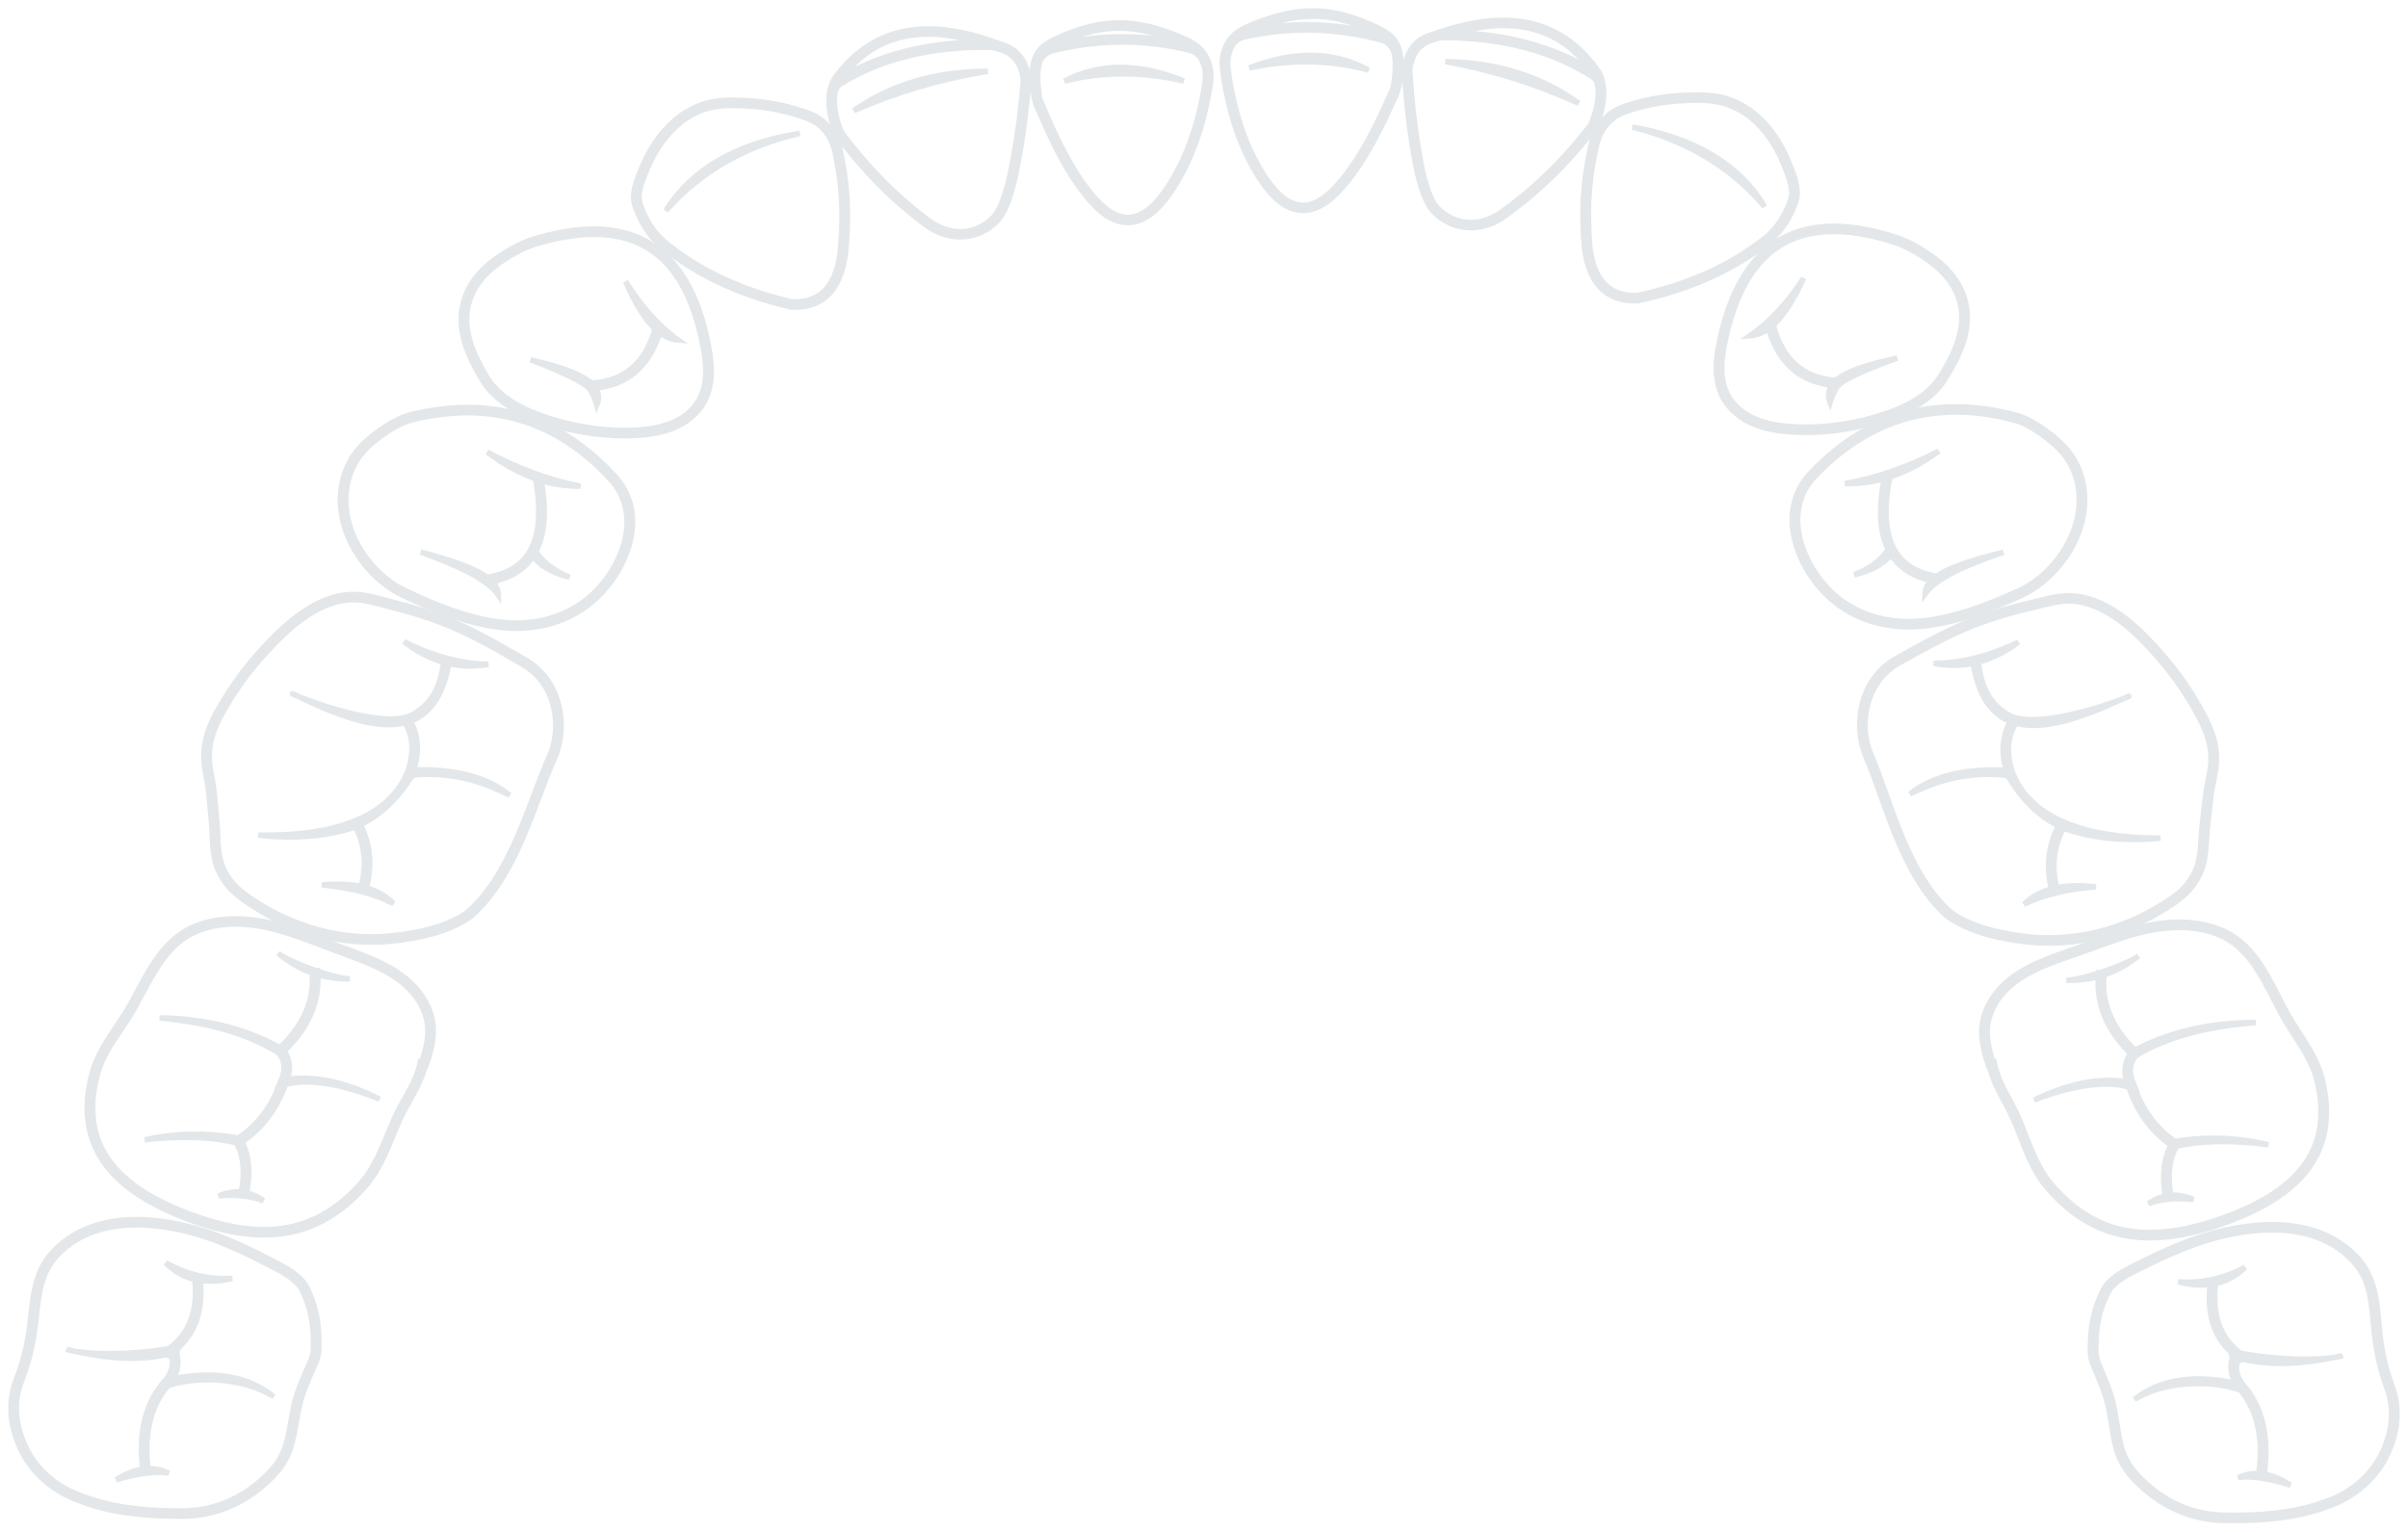 <?xml version="1.0" encoding="UTF-8"?> <svg xmlns="http://www.w3.org/2000/svg" width="220" height="140" viewBox="0 0 220 140" fill="none"><path d="M204.144 138.479C206.453 138.479 209.053 138.32 211.587 137.532C212.079 137.379 212.57 137.205 213.046 137.013C214.955 136.243 216.57 134.814 217.477 133.091C218.603 130.95 218.808 128.783 218.071 126.821C217.444 125.152 217.037 123.27 216.863 121.227L216.846 121.022C216.665 118.892 216.495 116.88 215.006 115.27C210.594 110.5 202.704 112.919 200.391 113.773C198.957 114.303 197.498 114.942 196.053 115.672C195.874 115.763 195.692 115.851 195.51 115.94C194.952 116.212 194.375 116.494 193.863 116.836C193.485 117.088 193.175 117.35 192.915 117.637C192.689 117.888 192.531 118.238 192.379 118.577L192.314 118.721C192.065 119.269 191.869 119.873 191.733 120.515C191.601 121.137 191.521 121.815 191.495 122.528L191.488 122.695C191.464 123.298 191.439 123.921 191.664 124.47C191.766 124.721 191.871 124.969 191.976 125.217C192.347 126.098 192.73 127.008 192.989 127.971C193.179 128.678 193.292 129.405 193.401 130.108C193.508 130.795 193.619 131.505 193.8 132.183C194.144 133.47 194.808 134.464 196.092 135.612C197.406 136.788 198.866 137.613 200.431 138.064C201.311 138.319 202.232 138.456 203.167 138.471C203.486 138.476 203.812 138.479 204.144 138.479ZM207.57 111.923C210.311 111.923 213.224 112.627 215.374 114.952C216.974 116.68 217.159 118.868 217.338 120.983L217.355 121.187C217.526 123.189 217.923 125.029 218.535 126.658C219.321 128.747 219.107 131.046 217.918 133.307C216.958 135.13 215.252 136.642 213.236 137.454C212.747 137.651 212.244 137.83 211.738 137.987C208.771 138.909 205.736 138.989 203.159 138.949C202.179 138.933 201.213 138.79 200.289 138.523C198.651 138.05 197.127 137.189 195.757 135.963C194.397 134.747 193.691 133.686 193.321 132.303C193.134 131.6 193.021 130.878 192.913 130.18C192.806 129.489 192.695 128.774 192.511 128.091C192.261 127.159 191.9 126.303 191.518 125.398C191.413 125.148 191.307 124.898 191.204 124.645C190.941 124.003 190.968 123.328 190.994 122.676L191.001 122.512C191.028 121.772 191.111 121.067 191.249 120.419C191.392 119.744 191.598 119.108 191.863 118.528L191.926 118.386C192.085 118.032 192.266 117.629 192.543 117.323C192.827 117.01 193.176 116.714 193.582 116.443C194.122 116.082 194.715 115.792 195.287 115.514C195.468 115.425 195.648 115.338 195.825 115.248C197.286 114.51 198.763 113.863 200.215 113.326C201.492 112.855 204.418 111.923 207.57 111.923Z" fill="#E4E7E9" stroke="#E4E7E9" stroke-width="0.5"></path><path d="M213.189 124.066C213.455 124.011 213.718 123.96 213.99 123.896C213.941 123.936 213.662 124.004 213.189 124.066Z" fill="#E4E7E9" stroke="#E4E7E9" stroke-width="0.5"></path><path d="M213.189 124.067C210.064 124.714 207.385 124.779 205.053 124.252C204.696 124.171 204.356 124.414 204.331 124.767C204.283 125.414 204.48 125.999 204.924 126.536C206.664 128.536 207.304 131.157 206.89 134.529C206.877 134.634 206.947 134.729 207.054 134.752C207.771 134.9 208.512 135.226 209.272 135.732C207.219 135.084 205.625 134.859 204.468 135.036C205.039 134.772 205.631 134.645 206.243 134.656C206.287 134.656 206.332 134.662 206.376 134.664C206.801 131.476 206.264 128.995 204.737 127.09C204.705 127.049 204.648 127.04 204.605 127.01C201.677 126.043 197.657 126.275 195.001 127.89C196.641 126.603 198.687 125.979 201.11 126.021C201.965 126.036 202.869 126.138 203.817 126.32C203.983 126.351 204.122 126.196 204.057 126.045C203.814 125.477 203.766 124.866 203.916 124.214C203.979 123.94 203.902 123.648 203.698 123.447C202.255 122.025 201.691 120.186 201.889 117.629C201.899 117.502 201.792 117.399 201.66 117.41C200.839 117.48 199.955 117.397 199.005 117.141C201.143 117.321 203.172 116.837 205.117 115.827C204.37 116.558 203.515 117.041 202.557 117.276C202.47 117.298 202.404 117.37 202.396 117.457C202.14 120.229 202.791 122.109 204.498 123.513L204.632 123.623L204.621 123.649C208.622 124.399 211.776 124.254 213.189 124.067Z" fill="#E4E7E9" stroke="#E4E7E9" stroke-width="0.5"></path><path d="M196.419 112.639C198.508 112.639 200.841 112.15 203.47 111.167C207.676 109.594 210.269 107.56 211.398 104.948C212.392 102.647 212.071 100.193 211.628 98.539C211.253 97.142 210.427 95.86 209.628 94.621C209.217 93.983 208.791 93.323 208.429 92.651C208.197 92.221 207.972 91.782 207.747 91.343C206.557 89.019 205.326 86.615 202.936 85.52C200.706 84.499 198.182 84.689 196.456 85.029C194.701 85.374 192.984 85.998 191.323 86.602C190.903 86.754 190.483 86.907 190.061 87.056L189.353 87.303C187.437 87.968 185.457 88.655 183.896 89.902C182.788 90.787 182.005 91.951 181.689 93.177C181.422 94.22 181.551 95.494 182.086 97.067L182.187 97.049C182.424 98.322 182.968 99.34 183.546 100.418C183.853 100.993 184.17 101.586 184.451 102.238C184.65 102.698 184.842 103.187 185.039 103.687C185.636 105.205 186.253 106.776 187.184 107.943C188.8 109.973 190.773 111.412 192.89 112.103C193.984 112.46 195.156 112.639 196.419 112.639ZM199.111 84.279C200.607 84.279 201.974 84.55 203.147 85.088C205.692 86.254 206.962 88.733 208.189 91.13C208.413 91.567 208.636 92.002 208.867 92.43C209.221 93.085 209.641 93.738 210.047 94.368C210.866 95.638 211.713 96.952 212.106 98.419C212.569 100.144 212.9 102.708 211.854 105.132C210.67 107.871 207.986 109.99 203.648 111.613C199.318 113.232 195.747 113.541 192.732 112.556C190.523 111.834 188.469 110.34 186.792 108.235C185.818 107.012 185.187 105.408 184.577 103.856C184.382 103.362 184.191 102.878 183.996 102.422C183.722 101.788 183.409 101.204 183.107 100.638C182.56 99.615 182.04 98.645 181.766 97.448L181.705 97.469C181.066 95.692 180.905 94.251 181.21 93.062C181.55 91.737 182.393 90.483 183.581 89.533C185.208 88.233 187.23 87.531 189.185 86.853L189.892 86.607C190.312 86.459 190.731 86.306 191.149 86.154C192.828 85.544 194.565 84.913 196.358 84.561C197.311 84.373 198.234 84.279 199.111 84.279Z" fill="#E4E7E9" stroke="#E4E7E9" stroke-width="0.5"></path><path d="M198.673 109.224C197.84 109.209 197.041 109.467 196.284 109.996C197.569 109.547 198.95 109.461 200.397 109.621C199.809 109.366 199.233 109.233 198.673 109.224Z" fill="#E4E7E9" stroke="#E4E7E9" stroke-width="0.5"></path><path d="M188.784 89.59C190.017 89.627 191.21 89.456 192.314 89.075C193.397 88.703 194.43 88.121 195.383 87.346C194.442 88.13 190.163 89.585 188.784 89.59Z" fill="#E4E7E9" stroke="#E4E7E9" stroke-width="0.5"></path><path d="M191.748 88.9C191.426 91.605 192.427 94.11 194.724 96.349L195.074 96.012C192.889 93.882 191.935 91.508 192.239 88.954L191.748 88.9Z" fill="#E4E7E9" stroke="#E4E7E9" stroke-width="0.5"></path><path d="M206.095 93.451C201.822 93.44 198.014 94.339 194.775 96.124L195.019 96.539C198.916 94.153 203.53 93.686 206.095 93.451Z" fill="#E4E7E9" stroke="#E4E7E9" stroke-width="0.5"></path><path d="M194.867 96.029C194.154 96.827 193.969 97.779 194.313 98.86C191.723 98.473 189.017 99.007 185.841 100.532C187.628 99.816 191.934 98.439 194.641 99.401L195.092 99.487L194.918 99.076C194.459 97.994 194.564 97.099 195.24 96.342L194.867 96.029Z" fill="#E4E7E9" stroke="#E4E7E9" stroke-width="0.5"></path><path d="M194.925 99.094L194.455 99.24C195.255 101.645 196.614 103.499 198.494 104.751L198.576 104.806L198.675 104.79C202.476 103.884 206.718 104.565 207.243 104.622C204.485 103.948 201.608 103.841 198.693 104.303C196.946 103.113 195.679 101.361 194.925 99.094Z" fill="#E4E7E9" stroke="#E4E7E9" stroke-width="0.5"></path><path d="M198.384 104.588C197.671 105.867 197.502 107.472 197.868 109.494L198.355 109.412C198.009 107.499 198.161 105.996 198.819 104.815L198.384 104.588Z" fill="#E4E7E9" stroke="#E4E7E9" stroke-width="0.5"></path><path d="M201.988 69.783C201.953 70.308 201.844 70.84 201.738 71.354C201.656 71.755 201.57 72.171 201.519 72.59C201.399 73.551 201.293 74.514 201.191 75.477C201.15 75.856 201.127 76.235 201.104 76.614C201.029 77.828 200.957 78.975 200.353 80.033C200.235 80.24 200.095 80.439 199.96 80.632C199.251 81.643 197.993 82.39 196.983 82.99C195.827 83.676 194.586 84.246 193.294 84.685C191.18 85.401 189.018 85.745 186.865 85.708C186.328 85.698 185.79 85.664 185.264 85.606C183.112 85.369 180.145 84.788 178.228 83.364L178.173 83.325C178.147 83.307 178.121 83.289 178.097 83.267C175.154 80.561 173.61 76.24 172.248 72.427C171.797 71.164 171.371 69.971 170.92 68.912C169.779 66.232 170.441 62.286 173.5 60.586L173.836 60.4C176.263 59.05 178.556 57.774 181.147 56.848C182.505 56.362 183.909 55.953 185.319 55.631C185.629 55.56 185.941 55.48 186.254 55.399C187.187 55.158 188.151 54.908 189.094 54.924L189.144 54.926C190.178 54.954 191.258 55.276 192.354 55.881C194.268 56.937 195.803 58.498 197.52 60.516C198.653 61.847 199.671 63.326 200.634 65.04C201.529 66.633 202.103 68.05 201.988 69.783ZM201.067 64.811C200.089 63.072 199.054 61.567 197.901 60.213C196.386 58.431 194.694 56.623 192.599 55.466C191.432 54.821 190.274 54.479 189.158 54.448L189.103 54.447C188.091 54.429 187.092 54.687 186.127 54.937C185.818 55.017 185.511 55.097 185.206 55.166C183.776 55.492 182.352 55.907 180.976 56.399C178.346 57.34 176.035 58.625 173.59 59.985L173.254 60.172C169.962 62.001 169.243 66.227 170.463 69.095C170.908 70.14 171.332 71.327 171.781 72.583C173.161 76.447 174.726 80.828 177.757 83.614C177.796 83.65 177.839 83.681 177.882 83.712L177.926 83.743C179.934 85.234 182.994 85.837 185.208 86.081C187.916 86.379 190.746 86.055 193.457 85.136C194.782 84.686 196.055 84.101 197.241 83.397C198.292 82.773 199.599 81.996 200.368 80.9C200.51 80.698 200.657 80.49 200.786 80.263C201.444 79.112 201.522 77.856 201.596 76.643C201.62 76.27 201.643 75.898 201.682 75.526C201.785 74.565 201.89 73.605 202.009 72.647C202.059 72.246 202.142 71.84 202.223 71.447C202.332 70.917 202.444 70.37 202.48 69.814C202.603 67.967 202.004 66.478 201.067 64.811Z" fill="#E4E7E9" stroke="#E4E7E9" stroke-width="0.5"></path><path d="M194.007 63.845C194.169 63.77 194.331 63.696 194.493 63.62C194.633 63.583 194.437 63.678 194.007 63.845Z" fill="#E4E7E9" stroke="#E4E7E9" stroke-width="0.5"></path><path d="M188.509 75.692C187.672 77.29 187.447 79.016 187.839 80.836C187.874 80.999 188.039 81.101 188.209 81.073C188.777 80.98 189.392 80.936 190.06 80.948C190.512 80.956 190.988 80.987 191.487 81.043C189.004 81.243 186.775 81.731 184.913 82.634C185.521 82.036 186.265 81.604 187.146 81.325C187.304 81.275 187.398 81.122 187.363 80.965C186.938 79.028 187.174 77.187 188.065 75.483C186.168 74.501 184.64 72.977 183.456 70.909L183.454 70.909L183.45 70.898C183.445 70.889 183.44 70.882 183.435 70.873C179.223 70.357 176.11 71.781 174.498 72.555C176.399 71.037 179.138 70.302 182.649 70.364C182.859 70.367 183.077 70.378 183.294 70.387C182.813 68.725 182.942 67.23 183.68 65.933C183.535 65.876 183.39 65.818 183.252 65.746C181.675 64.932 180.704 63.249 180.278 60.625C179.107 60.866 177.908 60.866 176.666 60.621C179.366 60.601 181.937 59.881 184.419 58.677C183.219 59.573 182.004 60.182 180.758 60.512C181.019 63.098 182.023 64.468 183.485 65.325C185.803 66.684 192.133 64.574 194.009 63.845C190.411 65.502 186.806 66.819 184.157 66.089C183.4 67.37 183.292 68.872 183.856 70.565L183.904 70.704C186.25 76.425 194.511 76.573 197.392 76.601C193.851 76.927 190.909 76.546 188.509 75.692Z" fill="#E4E7E9" stroke="#E4E7E9" stroke-width="0.5"></path><path d="M174.384 56.804C174.781 56.804 175.183 56.785 175.59 56.745C178.634 56.452 181.613 55.264 184.378 54.024C186.352 53.14 188.134 51.345 189.142 49.225C190.154 47.099 190.238 44.775 189.374 42.851C189.005 42.029 188.45 41.285 187.724 40.641C187.116 40.1 185.54 38.8 184.053 38.401C176.986 36.508 170.844 38.239 165.798 43.546C164.597 44.809 164.072 46.452 164.282 48.298C164.571 50.842 166.276 53.57 168.524 55.085C170.207 56.219 172.214 56.804 174.384 56.804ZM178.682 37.177C180.449 37.177 182.284 37.432 184.185 37.941C185.775 38.367 187.424 39.724 188.059 40.289C188.835 40.979 189.43 41.777 189.827 42.66C190.747 44.71 190.661 47.175 189.591 49.425C188.535 51.646 186.664 53.528 184.586 54.458C181.781 55.715 178.756 56.92 175.638 57.221C172.887 57.487 170.33 56.884 168.242 55.477C165.883 53.888 164.094 51.024 163.791 48.35C163.565 46.363 164.134 44.59 165.435 43.221C169.26 39.199 173.699 37.177 178.682 37.177Z" fill="#E4E7E9" stroke="#E4E7E9" stroke-width="0.5"></path><path d="M173.338 50.655C174.095 51.713 175.305 52.389 176.932 52.668C178.137 51.814 180.292 51.14 183.04 50.47C179.657 51.622 176.873 52.844 175.87 54.275C175.884 53.829 176.091 53.429 176.458 53.062C174.891 52.72 173.704 52.006 172.932 50.926C172.874 50.845 172.829 50.753 172.775 50.668C172.029 51.635 170.839 52.199 169.397 52.532C170.62 52.054 171.622 51.384 172.351 50.477C172.462 50.34 172.475 50.155 172.404 49.994C171.723 48.456 171.641 46.393 172.137 43.75C171.012 44.063 169.876 44.216 168.717 44.196C168.666 44.195 168.614 44.193 168.562 44.192C171.565 43.659 174.41 42.631 177.132 41.223C175.646 42.322 174.165 43.1 172.667 43.589C172.035 46.763 172.258 49.142 173.338 50.655Z" fill="#E4E7E9" stroke="#E4E7E9" stroke-width="0.5"></path><path d="M172.069 37.877C174.653 37.031 176.371 35.874 177.321 34.34C178.543 32.367 179.703 30.023 179.055 27.596C178.684 26.214 177.802 24.998 176.432 23.98C175.616 23.375 174.377 22.566 173.103 22.152C171.157 21.52 169.362 21.186 167.77 21.157C162.314 21.062 158.975 24.417 157.56 31.414C157.223 33.078 157.004 35.192 158.307 36.785C159.499 38.242 161.457 38.956 164.468 39.03L164.617 39.033C167.085 39.077 169.592 38.687 172.069 37.877ZM173.261 21.699C174.599 22.133 175.888 22.973 176.732 23.601C178.193 24.685 179.134 25.989 179.532 27.476C180.227 30.075 179.019 32.528 177.745 34.585C176.732 36.221 174.927 37.446 172.227 38.329C169.697 39.158 167.134 39.556 164.608 39.511L164.455 39.508C162.462 39.459 159.614 39.154 157.919 37.082C156.491 35.336 156.718 33.086 157.075 31.322C158.523 24.161 162.124 20.581 167.78 20.68C169.422 20.709 171.266 21.052 173.261 21.699Z" fill="#E4E7E9" stroke="#E4E7E9" stroke-width="0.5"></path><path d="M162.075 29.955C162.926 32.865 164.69 34.435 167.453 34.737C167.634 34.756 167.813 34.694 167.957 34.586C169.12 33.724 171.305 33.166 173.333 32.731C173.333 32.731 168.955 34.256 167.997 35.18C167.554 35.608 167.198 36.77 167.198 36.77C167.016 36.309 167.017 35.878 167.193 35.479C167.255 35.337 167.159 35.182 167.002 35.157C164.375 34.741 162.596 33.143 161.698 30.396C161.643 30.229 161.444 30.145 161.291 30.237C160.824 30.517 160.347 30.671 159.859 30.695C161.81 29.345 163.41 27.532 164.78 25.415C163.94 27.291 163.082 28.654 162.194 29.526C162.079 29.639 162.031 29.802 162.075 29.955Z" fill="#E4E7E9" stroke="#E4E7E9" stroke-width="0.5"></path><path d="M149.56 27.015C154.22 26.018 158.167 24.241 161.289 21.736C162.095 21.089 162.825 20.107 163.294 19.038C163.496 18.574 163.727 18.048 163.704 17.585C163.662 16.711 163.304 15.837 162.957 14.993L162.934 14.935C162.588 14.095 162.172 13.322 161.696 12.638C160.597 11.062 159.297 10.039 157.718 9.513C157.052 9.291 156.259 9.174 155.293 9.157C154.724 9.147 154.154 9.172 153.672 9.198C151.843 9.295 150.074 9.646 148.421 10.24C146.92 10.818 146.044 12.005 145.741 13.884C145.132 16.533 144.968 19.468 145.25 22.598C145.621 25.528 146.941 26.972 149.287 27.013C149.391 27.015 149.495 27.014 149.56 27.015ZM157.88 9.061C159.539 9.615 160.961 10.728 162.105 12.371C162.601 13.083 163.035 13.886 163.392 14.759L163.416 14.816C163.761 15.657 164.152 16.608 164.198 17.563C164.225 18.134 163.961 18.739 163.747 19.227C163.25 20.361 162.469 21.41 161.605 22.103C158.421 24.658 154.404 26.468 149.621 27.488C146.8 27.589 145.178 25.956 144.759 22.648C144.471 19.461 144.639 16.478 145.256 13.795C145.585 11.75 146.561 10.442 148.244 9.793C149.949 9.181 151.766 8.82 153.645 8.72C154.136 8.694 154.717 8.669 155.302 8.679C156.32 8.697 157.163 8.822 157.88 9.061Z" fill="#E4E7E9" stroke="#E4E7E9" stroke-width="0.5"></path><path d="M149.122 11.608C153.839 12.791 157.95 15.063 161.232 18.895C158.962 15.064 154.887 12.612 149.122 11.608Z" fill="#E4E7E9" stroke="#E4E7E9" stroke-width="0.5"></path><path d="M145.28 6.322C141.873 4.266 137.754 3.145 133.006 2.98C134.662 2.527 136.186 2.307 137.561 2.331C140.769 2.388 143.299 3.696 145.28 6.322ZM131.049 3.601C131.055 3.599 131.061 3.597 131.068 3.595C131.372 3.485 131.697 3.432 132.021 3.434C137.314 3.466 141.841 4.676 145.486 7.017C145.724 7.17 145.884 7.412 145.94 7.682C146.15 8.698 145.954 9.946 145.345 11.396C142.855 14.656 140.002 17.415 136.864 19.595C136.726 19.677 136.57 19.762 136.411 19.84C135.709 20.182 134.995 20.349 134.289 20.337C133.245 20.319 132.263 19.9 131.45 19.127C131.159 18.851 130.909 18.472 130.687 17.97C130.469 17.478 130.312 16.947 130.169 16.445C129.895 15.479 129.728 14.467 129.566 13.488L129.545 13.361C129.193 11.239 128.949 8.969 128.796 6.421C128.972 4.884 129.709 3.948 131.049 3.601ZM146.058 6.569C143.948 3.494 141.096 1.916 137.57 1.853C135.579 1.819 133.396 2.242 130.898 3.147C129.382 3.538 128.502 4.638 128.304 6.409C128.456 9.013 128.703 11.298 129.057 13.436L129.078 13.563C129.242 14.555 129.411 15.581 129.693 16.572C129.84 17.089 130.003 17.637 130.233 18.158C130.481 18.718 130.766 19.147 131.103 19.468C132.616 20.906 134.705 21.207 136.633 20.267C136.805 20.183 136.974 20.09 137.138 19.992C140.34 17.769 143.236 14.967 145.761 11.655L145.791 11.604C146.655 9.561 146.745 7.868 146.058 6.569Z" fill="#E4E7E9" stroke="#E4E7E9" stroke-width="0.5"></path><path d="M144.236 9.444C140.398 7.694 136.349 6.398 132.057 5.63C132.075 5.63 132.092 5.63 132.11 5.631C136.797 5.713 140.877 6.996 144.236 9.444Z" fill="#E4E7E9" stroke="#E4E7E9" stroke-width="0.5"></path><path d="M127.393 4.914C127.585 5.834 127.446 6.956 127.323 7.791C127.303 7.93 127.264 8.066 127.208 8.195C125.387 12.445 123.713 15.299 121.947 17.166C120.933 18.244 119.945 18.782 119.01 18.766C117.887 18.746 116.767 17.924 115.682 16.323C114.188 14.116 113.117 11.384 112.5 8.203C112.397 7.675 112.307 7.131 112.232 6.587C112.144 5.948 112.123 5.5 112.265 4.967C112.352 4.642 112.468 4.36 112.619 4.11C112.845 3.738 113.235 3.482 113.67 3.383C117.811 2.444 122.015 2.537 126.189 3.658C126.8 3.822 127.267 4.311 127.393 4.914ZM125.886 3.087C123.866 2.579 121.838 2.303 119.815 2.267C118.055 2.236 116.298 2.386 114.55 2.713C116.394 1.948 117.983 1.555 119.513 1.488C121.475 1.402 123.291 1.845 125.612 2.949C125.699 2.991 125.793 3.038 125.886 3.087ZM127.931 6.94C128.048 5.807 128.088 4.419 127.264 3.503C126.845 3.037 126.278 2.733 125.83 2.521C123.688 1.502 121.933 1.033 120.142 1.001C119.927 0.998 119.711 1 119.491 1.01C117.786 1.084 116.025 1.539 113.949 2.443C112.744 2.966 112.098 3.686 111.787 4.848C111.608 5.517 111.664 6.082 111.742 6.651C111.819 7.203 111.91 7.755 112.014 8.291C112.643 11.535 113.739 14.326 115.269 16.585C117.436 19.783 119.866 20.088 122.313 17.488C122.413 17.381 122.512 17.273 122.609 17.164C123.315 16.371 123.933 15.507 124.496 14.615C125.194 13.51 125.811 12.359 126.382 11.189C126.734 10.47 127.035 9.725 127.399 9.014C127.551 8.716 127.66 8.405 127.741 8.087C127.836 7.711 127.892 7.326 127.931 6.94Z" fill="#E4E7E9" stroke="#E4E7E9" stroke-width="0.5"></path><path d="M114.133 6.209C116.176 5.412 118.113 5.03 119.934 5.063C121.761 5.095 123.471 5.544 125.048 6.41C121.515 5.442 117.872 5.417 114.133 6.209Z" fill="#E4E7E9" stroke="#E4E7E9" stroke-width="0.5"></path><path d="M16.668 138.085C17.602 138.085 18.522 137.964 19.402 137.727H19.402C20.975 137.302 22.45 136.503 23.785 135.35C25.091 134.224 25.773 133.242 26.142 131.963C26.336 131.287 26.459 130.579 26.579 129.894C26.701 129.193 26.827 128.468 27.031 127.764C27.308 126.807 27.708 125.904 28.095 125.031C28.204 124.784 28.314 124.537 28.421 124.287C28.656 123.743 28.643 123.12 28.63 122.517L28.627 122.35C28.614 121.623 28.549 120.963 28.427 120.332C28.302 119.687 28.117 119.079 27.878 118.528L27.819 118.388C27.672 118.045 27.521 117.69 27.299 117.434C27.043 117.142 26.738 116.874 26.367 116.616C25.862 116.266 25.291 115.975 24.74 115.694C24.557 115.601 24.376 115.508 24.198 115.414C22.765 114.658 21.317 113.993 19.896 113.439C17.599 112.544 9.756 109.988 5.255 114.68C3.737 116.263 3.529 118.272 3.309 120.399L3.287 120.603C3.075 122.642 2.633 124.517 1.975 126.176C1.201 128.124 1.365 130.295 2.451 132.454C3.326 134.193 4.913 135.651 6.808 136.454C7.278 136.653 7.765 136.836 8.257 136.998C11.14 137.951 14.121 138.082 16.658 138.085C16.661 138.085 16.665 138.085 16.668 138.085ZM12.477 111.461C15.734 111.461 18.775 112.487 20.08 112.996C21.52 113.557 22.985 114.229 24.434 114.995C24.611 115.088 24.79 115.179 24.97 115.271C25.537 115.56 26.122 115.858 26.654 116.228C27.054 116.506 27.398 116.808 27.676 117.126C27.949 117.439 28.122 117.846 28.275 118.206L28.334 118.343C28.587 118.925 28.781 119.565 28.912 120.245C29.039 120.902 29.108 121.588 29.121 122.341L29.124 122.508C29.138 123.16 29.152 123.833 28.878 124.471C28.77 124.722 28.659 124.972 28.549 125.219C28.151 126.118 27.775 126.966 27.506 127.893C27.311 128.572 27.186 129.285 27.066 129.974C26.944 130.671 26.818 131.391 26.617 132.09C26.222 133.466 25.497 134.514 24.114 135.707C22.722 136.909 21.181 137.743 19.534 138.187C18.612 138.436 17.647 138.562 16.668 138.562C16.664 138.562 16.661 138.562 16.657 138.562C14.08 138.56 11.048 138.426 8.097 137.451C7.592 137.283 7.092 137.096 6.61 136.892C4.609 136.044 2.932 134.503 2.007 132.663C0.86 130.382 0.689 128.079 1.513 126.004C2.157 124.385 2.588 122.552 2.796 120.556L2.817 120.351C3.036 118.239 3.262 116.056 4.893 114.355C7.013 112.145 9.817 111.461 12.477 111.461Z" fill="#E4E7E9" stroke="#E4E7E9" stroke-width="0.5"></path><path d="M6.911 123.508C6.646 123.448 6.385 123.392 6.113 123.324C6.162 123.365 6.439 123.437 6.911 123.508Z" fill="#E4E7E9" stroke="#E4E7E9" stroke-width="0.5"></path><path d="M6.909 123.506C10.021 124.207 12.699 124.32 15.039 123.833C15.398 123.759 15.733 124.008 15.752 124.362C15.788 125.009 15.58 125.59 15.126 126.119C13.349 128.089 12.66 130.698 13.01 134.077C13.021 134.182 12.95 134.276 12.842 134.296C12.122 134.432 11.376 134.745 10.606 135.238C12.672 134.626 14.27 134.429 15.423 134.627C14.857 134.352 14.268 134.215 13.656 134.215C13.611 134.215 13.566 134.219 13.522 134.22C13.156 131.026 13.74 128.554 15.302 126.677C15.336 126.637 15.392 126.628 15.436 126.599C18.382 125.684 22.396 125.986 25.022 127.647C23.406 126.332 21.372 125.671 18.949 125.671C18.094 125.671 17.188 125.757 16.237 125.923C16.07 125.952 15.935 125.794 16.002 125.643C16.256 125.081 16.315 124.47 16.178 123.816C16.119 123.54 16.202 123.249 16.409 123.052C17.879 121.656 18.477 119.827 18.328 117.267C18.32 117.14 18.429 117.038 18.561 117.052C19.381 117.137 20.265 117.069 21.22 116.83C19.079 116.973 17.059 116.453 15.134 115.409C15.867 116.153 16.713 116.651 17.666 116.903C17.753 116.926 17.817 117 17.823 117.086C18.028 119.862 17.342 121.731 15.609 123.105L15.473 123.213L15.483 123.239C11.469 123.918 8.318 123.718 6.909 123.506Z" fill="#E4E7E9" stroke="#E4E7E9" stroke-width="0.5"></path><path d="M38.513 97.055C39.077 95.491 39.23 94.219 38.982 93.173C38.69 91.941 37.928 90.764 36.838 89.859C35.303 88.586 33.338 87.865 31.439 87.167L30.727 86.905C30.306 86.748 29.885 86.587 29.465 86.426C27.818 85.794 26.116 85.142 24.371 84.767C22.652 84.397 20.132 84.162 17.882 85.145C15.473 86.197 14.197 88.578 12.964 90.88C12.73 91.316 12.497 91.751 12.257 92.178C11.882 92.843 11.444 93.496 11.02 94.127C10.198 95.352 9.349 96.619 8.948 98.008C8.474 99.655 8.108 102.103 9.058 104.42C10.138 107.051 12.693 109.131 16.869 110.777C21.056 112.428 24.51 112.794 27.429 111.898C29.558 111.245 31.558 109.842 33.212 107.84C34.163 106.689 34.81 105.13 35.436 103.623C35.642 103.126 35.844 102.64 36.051 102.183C36.345 101.536 36.673 100.948 36.99 100.38C37.588 99.312 38.152 98.304 38.413 97.035L38.513 97.055ZM21.515 83.969C22.457 83.968 23.45 84.079 24.478 84.3C26.261 84.684 27.982 85.344 29.647 85.982C30.066 86.142 30.485 86.302 30.904 86.459L31.613 86.72C33.553 87.433 35.558 88.169 37.159 89.496C38.329 90.467 39.148 91.735 39.464 93.066C39.747 94.259 39.558 95.698 38.886 97.463L38.826 97.442C38.529 98.633 37.992 99.594 37.425 100.608C37.112 101.167 36.788 101.746 36.503 102.376C36.298 102.827 36.099 103.309 35.895 103.801C35.256 105.34 34.595 106.932 33.598 108.139C31.882 110.214 29.8 111.672 27.578 112.354C24.546 113.287 20.981 112.915 16.682 111.22C12.375 109.521 9.731 107.355 8.599 104.596C7.598 102.156 7.977 99.596 8.472 97.879C8.893 96.42 9.764 95.122 10.606 93.867C11.024 93.243 11.457 92.599 11.823 91.949C12.061 91.525 12.293 91.093 12.525 90.66C13.797 88.286 15.113 85.83 17.679 84.709C18.806 84.217 20.103 83.969 21.515 83.969Z" fill="#E4E7E9" stroke="#E4E7E9" stroke-width="0.5"></path><path d="M21.701 108.924C22.535 108.924 23.329 109.196 24.076 109.738C22.799 109.267 21.42 109.157 19.971 109.291C20.564 109.046 21.141 108.924 21.701 108.924Z" fill="#E4E7E9" stroke="#E4E7E9" stroke-width="0.5"></path><path d="M31.959 89.466C30.725 89.482 29.536 89.29 28.439 88.89C27.363 88.498 26.341 87.898 25.402 87.107C26.329 87.907 30.58 89.437 31.959 89.466Z" fill="#E4E7E9" stroke="#E4E7E9" stroke-width="0.5"></path><path d="M29.004 88.724C29.275 91.434 28.227 93.922 25.889 96.119L25.545 95.777C27.77 93.686 28.768 91.328 28.512 88.77L29.004 88.724Z" fill="#E4E7E9" stroke="#E4E7E9" stroke-width="0.5"></path><path d="M14.576 93.02C18.848 93.084 22.64 94.05 25.844 95.891L25.592 96.302C21.741 93.849 17.136 93.3 14.576 93.02Z" fill="#E4E7E9" stroke="#E4E7E9" stroke-width="0.5"></path><path d="M25.755 95.794C26.453 96.605 26.62 97.559 26.256 98.634C28.852 98.292 31.548 98.874 34.694 100.455C32.921 99.708 28.642 98.254 25.917 99.17L25.465 99.248L25.647 98.839C26.126 97.766 26.037 96.869 25.375 96.1L25.755 95.794Z" fill="#E4E7E9" stroke="#E4E7E9" stroke-width="0.5"></path><path d="M25.641 98.858L26.108 99.013C25.263 101.403 23.87 103.233 21.967 104.452L21.883 104.505L21.785 104.488C18.002 103.516 13.748 104.122 13.222 104.169C15.992 103.544 18.87 103.487 21.776 104C23.544 102.841 24.845 101.112 25.641 98.858Z" fill="#E4E7E9" stroke="#E4E7E9" stroke-width="0.5"></path><path d="M22.077 104.293C22.766 105.584 22.905 107.192 22.501 109.208L22.016 109.118C22.398 107.211 22.274 105.705 21.638 104.513L22.077 104.293Z" fill="#E4E7E9" stroke="#E4E7E9" stroke-width="0.5"></path><path d="M20.569 64.713C21.564 63.017 22.61 61.555 23.767 60.244C25.521 58.257 27.085 56.723 29.019 55.7C30.126 55.114 31.212 54.812 32.246 54.802L32.296 54.802C33.239 54.802 34.198 55.068 35.126 55.326C35.438 55.413 35.748 55.498 36.057 55.574C37.462 55.921 38.857 56.354 40.206 56.864C42.779 57.835 45.048 59.151 47.449 60.543L47.782 60.736C50.808 62.489 51.396 66.446 50.205 69.106C49.735 70.156 49.286 71.342 48.812 72.596C47.378 76.385 45.754 80.678 42.76 83.333C42.736 83.354 42.709 83.371 42.683 83.389L42.628 83.427C40.684 84.817 37.707 85.346 35.551 85.545C35.024 85.594 34.485 85.619 33.948 85.619C31.796 85.619 29.64 85.237 27.539 84.483C26.256 84.023 25.026 83.431 23.883 82.724C22.884 82.106 21.641 81.337 20.951 80.314C20.819 80.119 20.682 79.917 20.568 79.709C19.984 78.64 19.934 77.492 19.882 76.277C19.866 75.898 19.849 75.517 19.816 75.138C19.732 74.174 19.644 73.209 19.543 72.246C19.499 71.826 19.421 71.409 19.346 71.006C19.25 70.49 19.151 69.957 19.126 69.431C19.044 67.697 19.643 66.291 20.569 64.713ZM18.633 69.454C18.659 70.01 18.761 70.56 18.86 71.091C18.933 71.485 19.009 71.893 19.051 72.295C19.152 73.255 19.24 74.217 19.324 75.179C19.356 75.551 19.372 75.924 19.389 76.297C19.441 77.512 19.495 78.768 20.131 79.931C20.256 80.16 20.399 80.371 20.537 80.576C21.285 81.685 22.578 82.484 23.617 83.126C24.79 83.852 26.052 84.459 27.368 84.931C30.061 85.898 32.885 86.271 35.598 86.021C37.816 85.816 40.886 85.266 42.922 83.811L42.967 83.78C43.01 83.751 43.054 83.72 43.094 83.685C46.177 80.952 47.823 76.6 49.276 72.76C49.748 71.513 50.194 70.333 50.658 69.296C51.932 66.451 51.292 62.212 48.035 60.327L47.703 60.133C45.283 58.731 42.997 57.405 40.385 56.418C39.018 55.902 37.603 55.463 36.179 55.111C35.875 55.037 35.57 54.952 35.262 54.866C34.302 54.6 33.309 54.324 32.296 54.324L32.241 54.324C31.125 54.335 29.961 54.657 28.782 55.281C26.665 56.401 24.94 58.179 23.391 59.934C22.213 61.268 21.15 62.754 20.139 64.477C19.172 66.127 18.545 67.605 18.633 69.454Z" fill="#E4E7E9" stroke="#E4E7E9" stroke-width="0.5"></path><path d="M27.211 63.632C27.05 63.554 26.89 63.477 26.729 63.398C26.59 63.359 26.784 63.457 27.211 63.632Z" fill="#E4E7E9" stroke="#E4E7E9" stroke-width="0.5"></path><path d="M32.492 75.573C33.299 77.185 33.492 78.915 33.066 80.728C33.028 80.889 32.861 80.988 32.692 80.958C32.125 80.855 31.511 80.801 30.843 80.801C30.391 80.801 29.915 80.824 29.415 80.87C31.893 81.114 34.113 81.641 35.958 82.576C35.361 81.968 34.625 81.523 33.749 81.229C33.592 81.177 33.502 81.021 33.539 80.865C34.001 78.935 33.799 77.091 32.94 75.371C34.856 74.423 36.411 72.926 37.634 70.878L37.636 70.879L37.64 70.868C37.645 70.859 37.651 70.852 37.656 70.843C41.876 70.401 44.963 71.88 46.56 72.682C44.688 71.132 41.963 70.348 38.452 70.348C38.241 70.348 38.023 70.355 37.806 70.361C38.318 68.707 38.217 67.21 37.503 65.9C37.649 65.845 37.795 65.79 37.934 65.721C39.526 64.934 40.529 63.269 41.005 60.653C42.17 60.914 43.369 60.934 44.615 60.711C41.916 60.644 39.359 59.879 36.9 58.632C38.083 59.549 39.286 60.179 40.526 60.531C40.217 63.112 39.187 64.464 37.71 65.295C35.366 66.613 29.077 64.393 27.215 63.632C30.781 65.351 34.362 66.731 37.023 66.047C37.756 67.341 37.836 68.845 37.241 70.528L37.19 70.666C34.737 76.346 26.475 76.348 23.594 76.325C27.128 76.714 30.077 76.385 32.492 75.573Z" fill="#E4E7E9" stroke="#E4E7E9" stroke-width="0.5"></path><path d="M55.802 43.832C50.856 38.438 44.748 36.6 37.647 38.369C36.152 38.741 34.552 40.014 33.933 40.544C33.196 41.176 32.627 41.909 32.243 42.724C31.343 44.634 31.384 46.958 32.355 49.102C33.324 51.24 35.071 53.065 37.029 53.984C39.771 55.272 42.727 56.512 45.765 56.859C48.391 57.159 50.844 56.628 52.86 55.322C55.136 53.847 56.892 51.15 57.228 48.611C57.472 46.769 56.98 45.117 55.802 43.832ZM42.714 37.236C47.831 37.236 52.341 39.337 56.171 43.515C57.446 44.906 57.981 46.689 57.718 48.671C57.365 51.339 55.523 54.172 53.135 55.719C51.02 57.09 48.451 57.649 45.707 57.333C42.596 56.978 39.594 55.72 36.813 54.414C34.753 53.446 32.917 51.532 31.903 49.294C30.875 47.026 30.836 44.559 31.793 42.527C32.207 41.649 32.816 40.862 33.606 40.186C34.252 39.633 35.925 38.304 37.523 37.906C39.316 37.459 41.047 37.236 42.714 37.236Z" fill="#E4E7E9" stroke="#E4E7E9" stroke-width="0.5"></path><path d="M48.129 50.808C47.353 51.853 46.13 52.507 44.498 52.759C43.31 51.883 41.167 51.171 38.432 50.453C41.793 51.664 44.554 52.935 45.531 54.384C45.524 53.938 45.325 53.534 44.965 53.16C46.538 52.846 47.739 52.152 48.53 51.087C48.59 51.007 48.636 50.915 48.692 50.831C49.42 51.811 50.599 52.395 52.035 52.755C50.821 52.255 49.831 51.568 49.12 50.648C49.011 50.508 49.002 50.323 49.076 50.164C49.786 48.638 49.906 46.577 49.459 43.926C50.578 44.258 51.712 44.431 52.87 44.431C52.922 44.431 52.974 44.431 53.026 44.43C50.033 43.844 47.208 42.767 44.513 41.312C45.978 42.435 47.444 43.24 48.932 43.755C49.505 46.94 49.237 49.315 48.129 50.808Z" fill="#E4E7E9" stroke="#E4E7E9" stroke-width="0.5"></path><path d="M57.066 39.339L57.215 39.339C60.227 39.318 62.198 38.639 63.417 37.202C64.75 35.632 64.57 33.514 64.265 31.844C62.981 24.824 59.705 21.411 54.248 21.411C52.656 21.411 50.855 21.715 48.898 22.312C47.616 22.703 46.362 23.49 45.535 24.082C44.146 25.075 43.241 26.276 42.845 27.65C42.151 30.067 43.268 32.43 44.452 34.424C45.373 35.974 47.07 37.161 49.637 38.052C52.098 38.906 54.597 39.339 57.066 39.339ZM54.248 20.933C59.904 20.933 63.438 24.576 64.751 31.761C65.075 33.532 65.26 35.785 63.799 37.506C62.066 39.547 59.213 39.803 57.219 39.817L57.066 39.817C54.54 39.817 51.985 39.375 49.47 38.502C46.788 37.571 45.006 36.315 44.023 34.661C42.788 32.583 41.626 30.109 42.37 27.522C42.795 26.042 43.762 24.756 45.242 23.697C46.099 23.084 47.402 22.267 48.749 21.856C50.755 21.244 52.605 20.933 54.248 20.933Z" fill="#E4E7E9" stroke="#E4E7E9" stroke-width="0.5"></path><path d="M59.778 30.307C58.873 33.202 57.08 34.74 54.311 34.994C54.13 35.01 53.953 34.944 53.81 34.834C52.663 33.952 50.49 33.355 48.47 32.885C48.47 32.885 52.818 34.487 53.759 35.428C54.194 35.863 54.528 37.03 54.528 37.03C54.718 36.574 54.726 36.142 54.557 35.74C54.497 35.598 54.597 35.444 54.755 35.422C57.389 35.051 59.198 33.485 60.147 30.755C60.204 30.589 60.405 30.507 60.557 30.602C61.019 30.891 61.492 31.053 61.98 31.086C60.055 29.701 58.488 27.86 57.158 25.721C57.963 27.611 58.795 28.988 59.667 29.876C59.78 29.991 59.825 30.155 59.778 30.307Z" fill="#E4E7E9" stroke="#E4E7E9" stroke-width="0.5"></path><path d="M72.618 27.59C74.964 27.59 76.311 26.169 76.737 23.246C77.078 20.122 76.968 17.185 76.41 14.525C76.141 12.642 75.288 11.439 73.798 10.835C72.156 10.212 70.394 9.829 68.567 9.701C68.086 9.666 67.517 9.632 66.947 9.632C65.982 9.632 65.187 9.734 64.516 9.945C62.928 10.444 61.608 11.443 60.481 12.999C59.992 13.675 59.561 14.44 59.2 15.275L59.175 15.332C58.813 16.17 58.438 17.037 58.38 17.911C58.349 18.373 58.569 18.903 58.763 19.371C59.212 20.448 59.923 21.443 60.716 22.103C63.792 24.663 67.705 26.509 72.346 27.587C72.41 27.587 72.514 27.59 72.618 27.59ZM66.947 9.154C67.532 9.154 68.113 9.189 68.603 9.224C70.48 9.356 72.29 9.749 73.984 10.391C75.654 11.07 76.605 12.395 76.896 14.445C77.462 17.138 77.575 20.123 77.227 23.305C76.747 26.605 75.094 28.21 72.275 28.059C67.512 26.955 63.53 25.075 60.394 22.465C59.543 21.757 58.782 20.694 58.306 19.551C58.102 19.06 57.849 18.451 57.887 17.88C57.95 16.926 58.359 15.982 58.719 15.147L58.745 15.09C59.119 14.224 59.567 13.428 60.077 12.725C61.251 11.103 62.694 10.015 64.363 9.49C65.084 9.264 65.93 9.154 66.947 9.154Z" fill="#E4E7E9" stroke="#E4E7E9" stroke-width="0.5"></path><path d="M73.072 12.189C68.334 13.289 64.18 15.488 60.827 19.262C63.169 15.472 67.289 13.092 73.072 12.189Z" fill="#E4E7E9" stroke="#E4E7E9" stroke-width="0.5"></path><path d="M84.804 3.117C86.179 3.117 87.699 3.363 89.346 3.845C84.596 3.927 80.457 4.976 77.012 6.972C79.041 4.38 81.595 3.117 84.804 3.117ZM93.491 7.36C93.291 9.904 93.003 12.169 92.612 14.285L92.589 14.411C92.409 15.387 92.223 16.397 91.93 17.358C91.778 17.857 91.611 18.385 91.384 18.873C91.152 19.372 90.896 19.746 90.6 20.017C89.772 20.776 88.783 21.177 87.738 21.177C87.032 21.177 86.322 20.997 85.626 20.642C85.468 20.562 85.315 20.474 85.178 20.39C82.081 18.155 79.28 15.347 76.851 12.043C76.269 10.583 76.097 9.332 76.326 8.32C76.387 8.05 76.552 7.812 76.793 7.663C80.481 5.386 85.03 4.256 90.322 4.317C90.646 4.32 90.971 4.379 91.272 4.494C91.279 4.496 91.285 4.498 91.291 4.501C92.625 4.872 93.344 5.819 93.491 7.36ZM76.402 12.244L76.431 12.295C78.893 15.651 81.737 18.503 84.896 20.782C85.059 20.883 85.226 20.978 85.396 21.065C87.306 22.039 89.4 21.775 90.94 20.364C91.283 20.049 91.576 19.625 91.835 19.069C92.074 18.553 92.248 18.007 92.404 17.493C92.704 16.507 92.893 15.485 93.075 14.495L93.099 14.369C93.492 12.238 93.782 9.957 93.983 7.356C93.818 5.582 92.959 4.467 91.451 4.049C88.97 3.1 86.796 2.639 84.804 2.639C81.277 2.639 78.397 4.168 76.229 7.205C75.518 8.491 75.576 10.187 76.402 12.244Z" fill="#E4E7E9" stroke="#E4E7E9" stroke-width="0.5"></path><path d="M77.999 10.114C81.869 8.432 85.941 7.207 90.247 6.514C90.229 6.514 90.212 6.514 90.193 6.514C85.505 6.514 81.402 7.725 77.999 10.114Z" fill="#E4E7E9" stroke="#E4E7E9" stroke-width="0.5"></path><path d="M96.151 4.641C100.344 3.594 104.55 3.575 108.672 4.586C109.105 4.692 109.49 4.956 109.709 5.332C109.856 5.584 109.966 5.868 110.047 6.195C110.179 6.73 110.15 7.177 110.05 7.815C109.965 8.358 109.865 8.9 109.752 9.425C109.075 12.596 107.953 15.309 106.418 17.488C105.303 19.07 104.168 19.873 103.045 19.873C102.11 19.873 101.132 19.318 100.138 18.221C98.408 16.324 96.788 13.441 95.047 9.16C94.993 9.029 94.956 8.893 94.939 8.754C94.831 7.917 94.714 6.792 94.923 5.876C95.06 5.276 95.536 4.795 96.151 4.641ZM96.74 3.943C99.081 2.88 100.906 2.469 102.865 2.589C104.394 2.682 105.976 3.104 107.805 3.901C106.064 3.543 104.31 3.363 102.549 3.363C100.526 3.363 98.493 3.603 96.464 4.076C96.558 4.028 96.652 3.983 96.74 3.943ZM94.515 9.042C94.59 9.362 94.694 9.675 94.84 9.975C95.19 10.693 95.478 11.443 95.816 12.168C96.366 13.348 96.96 14.509 97.637 15.626C98.184 16.528 98.786 17.402 99.476 18.208C99.571 18.319 99.669 18.429 99.767 18.537C102.164 21.18 104.6 20.917 106.826 17.757C108.398 15.526 109.546 12.755 110.236 9.523C110.35 8.988 110.452 8.438 110.539 7.887C110.628 7.32 110.694 6.756 110.528 6.084C110.239 4.916 109.605 4.186 108.411 3.641C106.352 2.702 104.6 2.216 102.896 2.112C102.677 2.098 102.461 2.092 102.246 2.092C100.454 2.092 98.691 2.529 96.53 3.51C96.079 3.715 95.506 4.009 95.078 4.468C94.237 5.369 94.251 6.758 94.346 7.893C94.379 8.279 94.427 8.665 94.515 9.042Z" fill="#E4E7E9" stroke="#E4E7E9" stroke-width="0.5"></path><path d="M108.16 7.405C106.132 6.573 104.202 6.157 102.381 6.157C100.553 6.157 98.835 6.577 97.242 7.415C100.793 6.509 104.436 6.548 108.16 7.405Z" fill="#E4E7E9" stroke="#E4E7E9" stroke-width="0.5"></path></svg> 